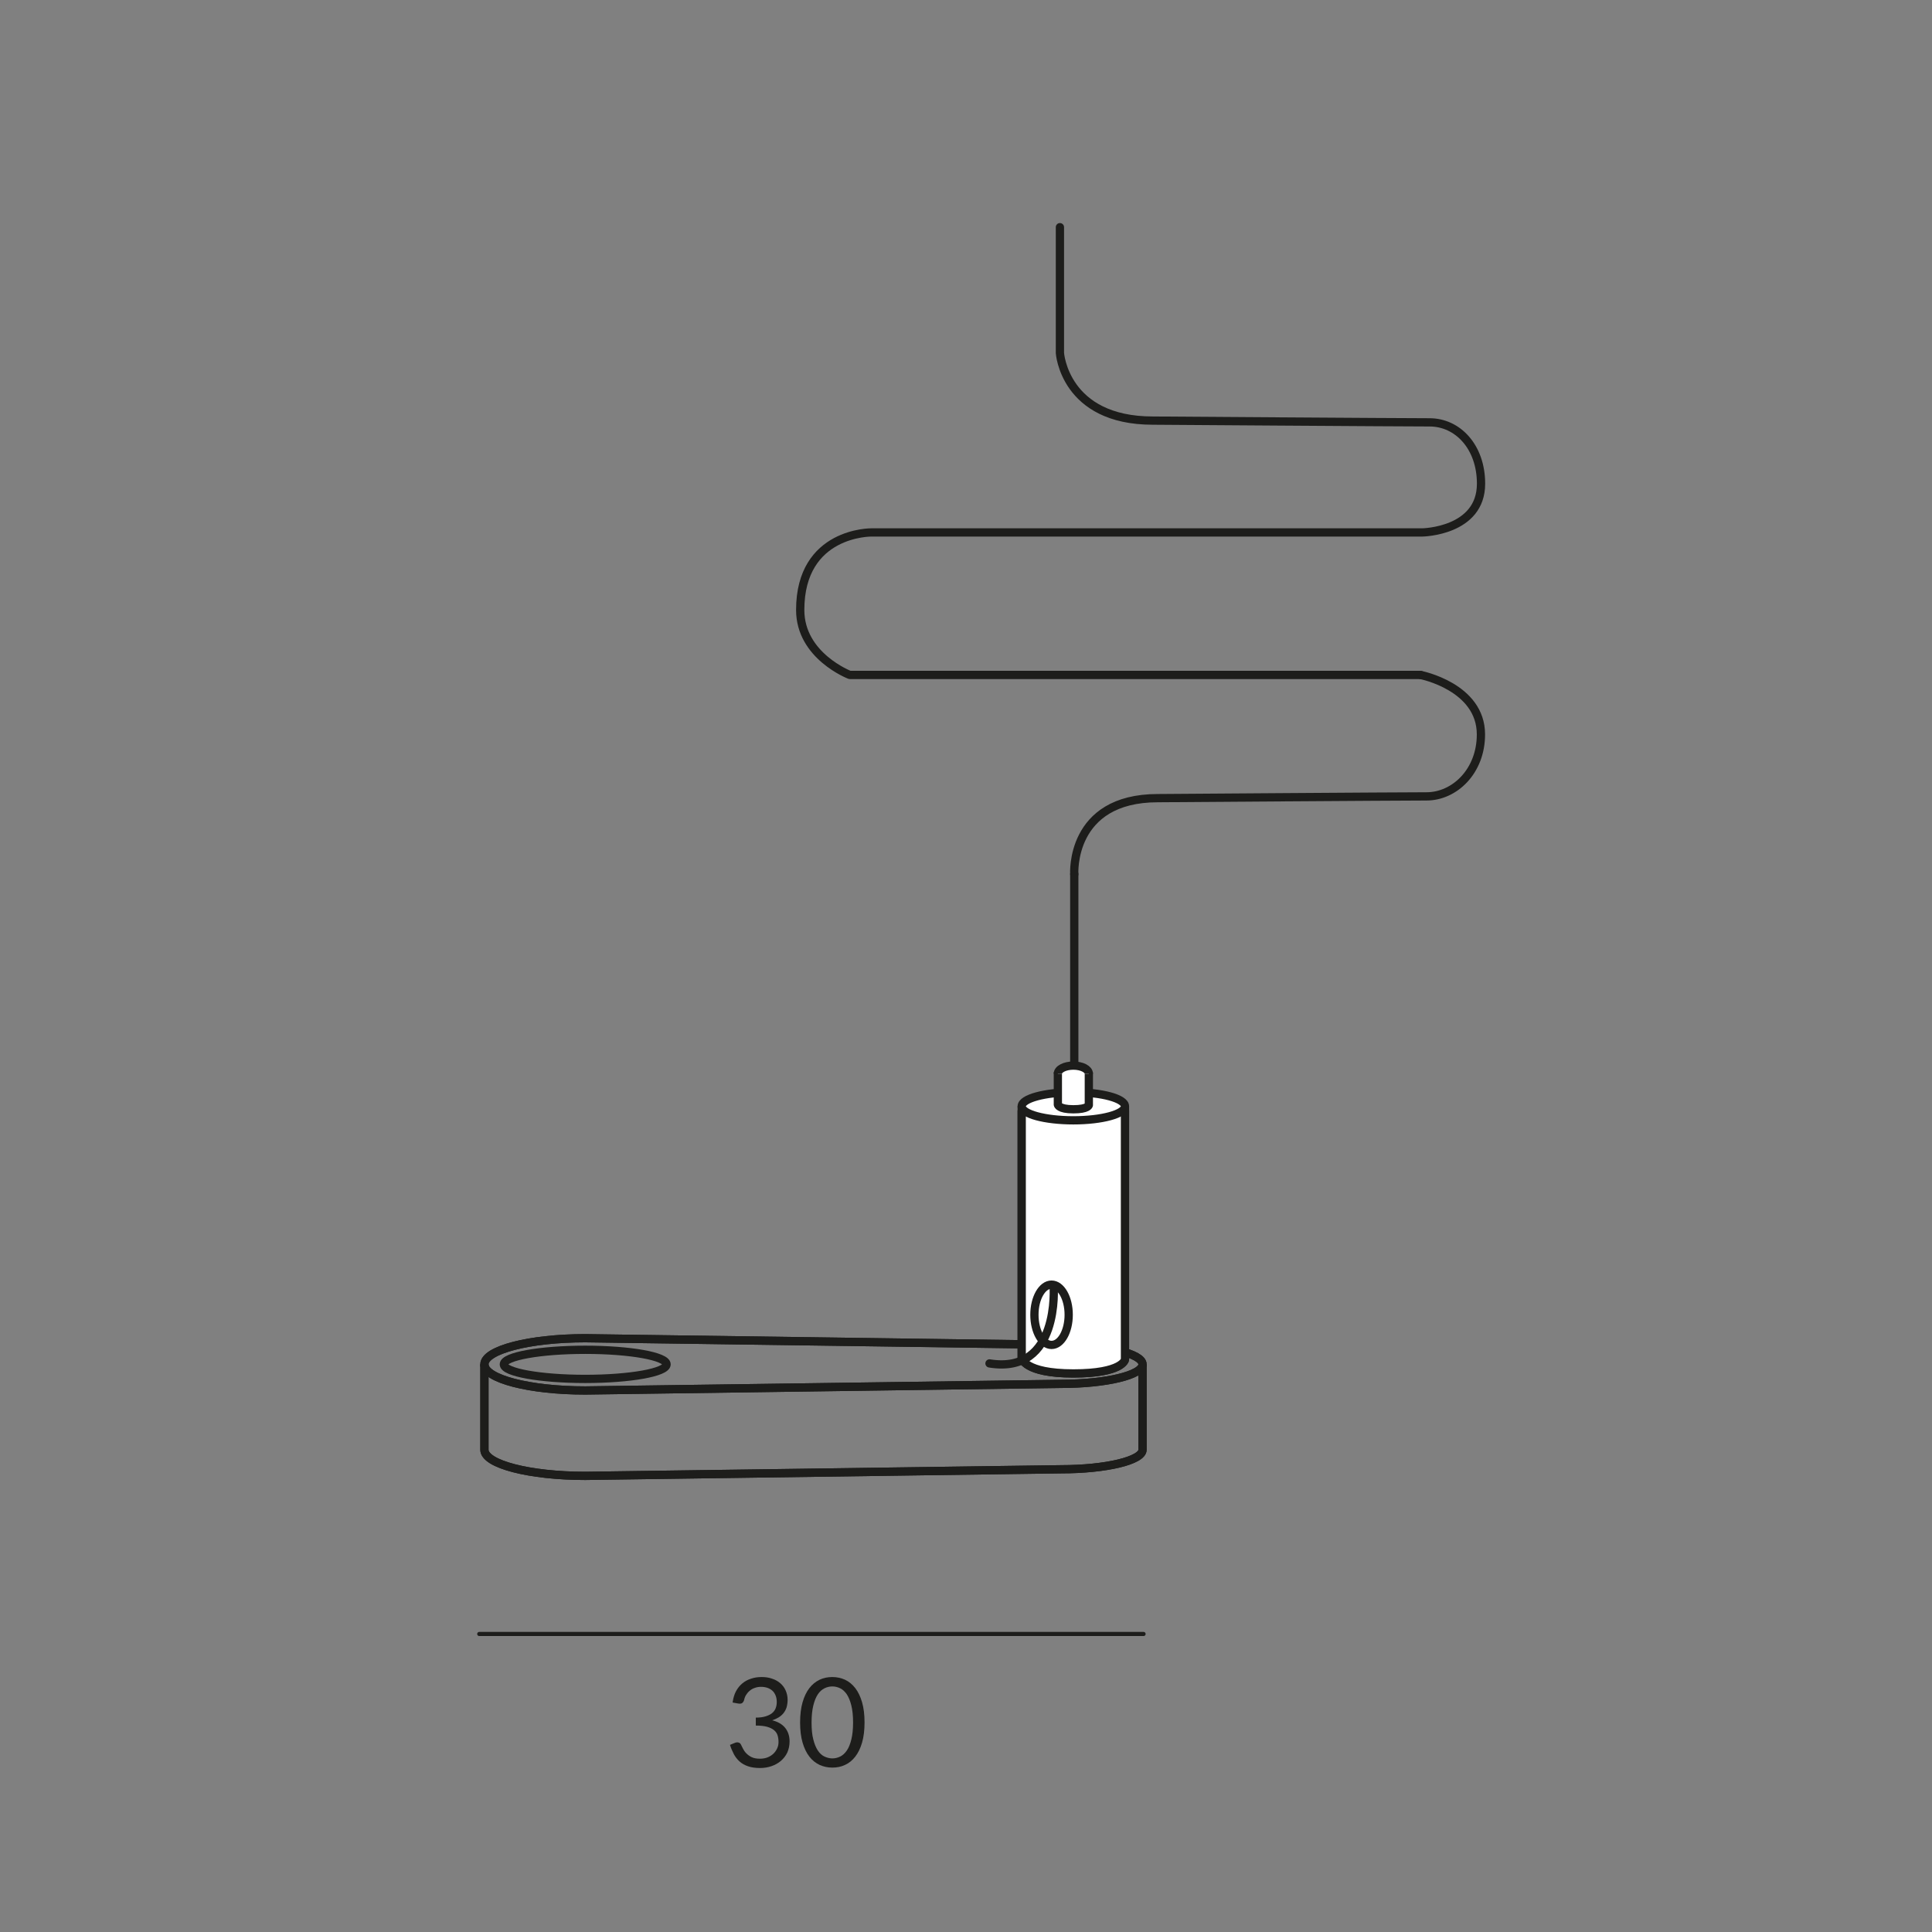 <?xml version="1.0" encoding="UTF-8"?><svg xmlns="http://www.w3.org/2000/svg" viewBox="0 0 187.09 187.09"><rect x="0" y="0" width="187.09" height="187.09" fill="#808080" stroke="none"/><defs><style>.cls-1{fill-rule:evenodd;}.cls-1,.cls-2,.cls-3,.cls-4{stroke-linejoin:round;}.cls-1,.cls-2,.cls-3,.cls-4,.cls-5{fill:none;}.cls-1,.cls-2,.cls-3,.cls-4,.cls-5,.cls-6{stroke:#1d1d1b;}.cls-1,.cls-2,.cls-3,.cls-5,.cls-6{stroke-width:.8px;}.cls-1,.cls-3,.cls-4{stroke-linecap:round;}.cls-4{stroke-width:.4px;}.cls-5,.cls-6{stroke-miterlimit:10;}.cls-6{fill:#fff;}.cls-7{fill:#1d1d1b;}</style></defs><g id="Maße"><path class="cls-7" d="m70.95,164.82c.06-.39.16-.74.32-1.04.16-.3.36-.55.61-.76s.53-.36.85-.46c.32-.11.66-.16,1.03-.16s.7.05,1.01.16c.31.1.57.25.79.44.22.19.4.42.52.7.12.27.19.57.19.91,0,.27-.04.51-.1.73-.07.21-.17.4-.3.56-.13.16-.29.3-.47.41-.18.11-.39.2-.62.28.56.14.98.39,1.26.74.28.35.42.79.42,1.31,0,.4-.08.75-.22,1.07-.15.32-.36.58-.62.81-.26.22-.56.39-.91.51s-.72.18-1.11.18c-.46,0-.85-.06-1.17-.17s-.6-.27-.82-.47c-.22-.2-.41-.44-.55-.71-.14-.27-.27-.57-.37-.89l.46-.19c.12-.05.24-.07.35-.04.11.02.2.09.25.2.05.11.12.25.2.4.08.16.18.31.32.45.14.14.31.27.52.37.21.1.48.15.8.15.3,0,.56-.05.79-.15.23-.1.41-.23.56-.38.15-.16.26-.33.34-.52.08-.19.11-.38.11-.57,0-.23-.03-.44-.09-.64-.06-.19-.17-.36-.34-.5s-.39-.25-.67-.33-.65-.12-1.1-.12v-.77c.37,0,.68-.04.94-.12s.47-.18.63-.31.28-.29.35-.47c.07-.18.11-.39.11-.61,0-.25-.04-.46-.12-.65-.08-.18-.18-.34-.32-.46-.14-.12-.3-.21-.48-.27-.19-.06-.39-.09-.6-.09s-.42.03-.6.1c-.19.06-.35.15-.49.27-.14.11-.26.25-.36.41-.1.16-.16.33-.2.52-.05.14-.12.23-.2.28s-.19.06-.34.04l-.56-.1Z"/><path class="cls-7" d="m83.72,166.8c0,.75-.08,1.4-.24,1.95-.16.55-.38,1-.66,1.36-.28.36-.61.63-.99.8-.38.18-.79.26-1.23.26s-.85-.09-1.23-.26c-.38-.18-.71-.44-.99-.8-.28-.36-.5-.81-.66-1.36-.16-.55-.24-1.2-.24-1.95s.08-1.4.24-1.96c.16-.55.38-1.01.66-1.37s.61-.63.99-.81c.38-.18.79-.26,1.23-.26s.85.09,1.23.26c.38.18.71.45.99.81.28.36.5.82.66,1.37.16.55.24,1.2.24,1.96Zm-1.11,0c0-.66-.06-1.21-.17-1.65-.11-.45-.26-.8-.44-1.08-.19-.27-.4-.47-.64-.58-.24-.12-.5-.18-.76-.18s-.52.06-.76.18-.46.31-.64.58c-.18.27-.33.63-.44,1.08s-.17,1-.17,1.65.05,1.21.17,1.65c.11.44.26.8.44,1.07.18.27.4.47.64.58s.5.18.76.18.52-.06.76-.18c.24-.12.46-.31.64-.58.19-.27.33-.63.44-1.07.11-.44.17-.99.17-1.65Z"/><line class="cls-4" x1="46.41" y1="158.23" x2="110.74" y2="158.23"/></g><g id="Leuchte"><path class="cls-3" d="m104.03,84.65v18.51"/><path class="cls-3" d="m137.56,65.36h-55.27s-4.8-1.83-4.8-6.29c0-7.6,6.9-7.51,6.9-7.51h53.35s5.68-.09,5.68-4.72c0-3.58-2.27-5.94-4.98-5.94s-26.81-.17-26.81-.17c-8.56,0-8.99-6.55-8.99-6.55v-12.18"/><path class="cls-3" d="m137.56,65.36s5.85,1.14,5.85,5.76c0,3.58-2.56,6-5.27,6s-26.02.17-26.02.17c-8.56,0-8.09,7.36-8.09,7.36"/><path class="cls-5" d="m108.94,107.52v24.14s-.22,1.34-5,1.34-5-1.49-5-1.49v-23.99"/><path class="cls-5" d="m110.64,132.12v8.27c0,1.04-3.53,1.89-7.88,1.89l-46.09.64c-5.39,0-9.76-1.13-9.76-2.53v-8.27"/><path class="cls-2" d="m110.64,132.12v8.27c0,1.04-3.53,1.89-7.88,1.89l-46.09.64c-5.39,0-9.76-1.13-9.76-2.53v-8.27"/><path class="cls-5" d="m102.76,130.24c4.35,0,7.88.84,7.88,1.88,0,1.04-3.53,1.89-7.88,1.89l-46.09.64c-5.39,0-9.76-1.13-9.76-2.53,0-1.4,4.37-2.53,9.76-2.53l46.09.64Z"/><path class="cls-2" d="m102.76,130.24c4.35,0,7.88.84,7.88,1.88,0,1.04-3.53,1.89-7.88,1.89l-46.09.64c-5.39,0-9.76-1.13-9.76-2.53,0-1.4,4.37-2.53,9.76-2.53l46.09.64Z"/><ellipse class="cls-2" cx="56.67" cy="132.12" rx="7.88" ry="1.41"/><path class="cls-6" d="m108.94,107.52v24.14s-.22,1.34-5,1.34-5-1.49-5-1.49v-23.99h10Z"/><ellipse class="cls-6" cx="103.94" cy="107.13" rx="5" ry="1.36"/><path class="cls-6" d="m105.44,103.86v3.16s-.07.4-1.5.4-1.5-.45-1.5-.45v-3.14"/><path class="cls-6" d="m102.44,103.97c0-.43.67-.78,1.5-.78s1.5.35,1.5.78"/><ellipse class="cls-6" cx="101.83" cy="127.32" rx="1.66" ry="2.92"/><path class="cls-1" d="m102.03,124.54s.66,8.59-6.21,7.49"/></g></svg>